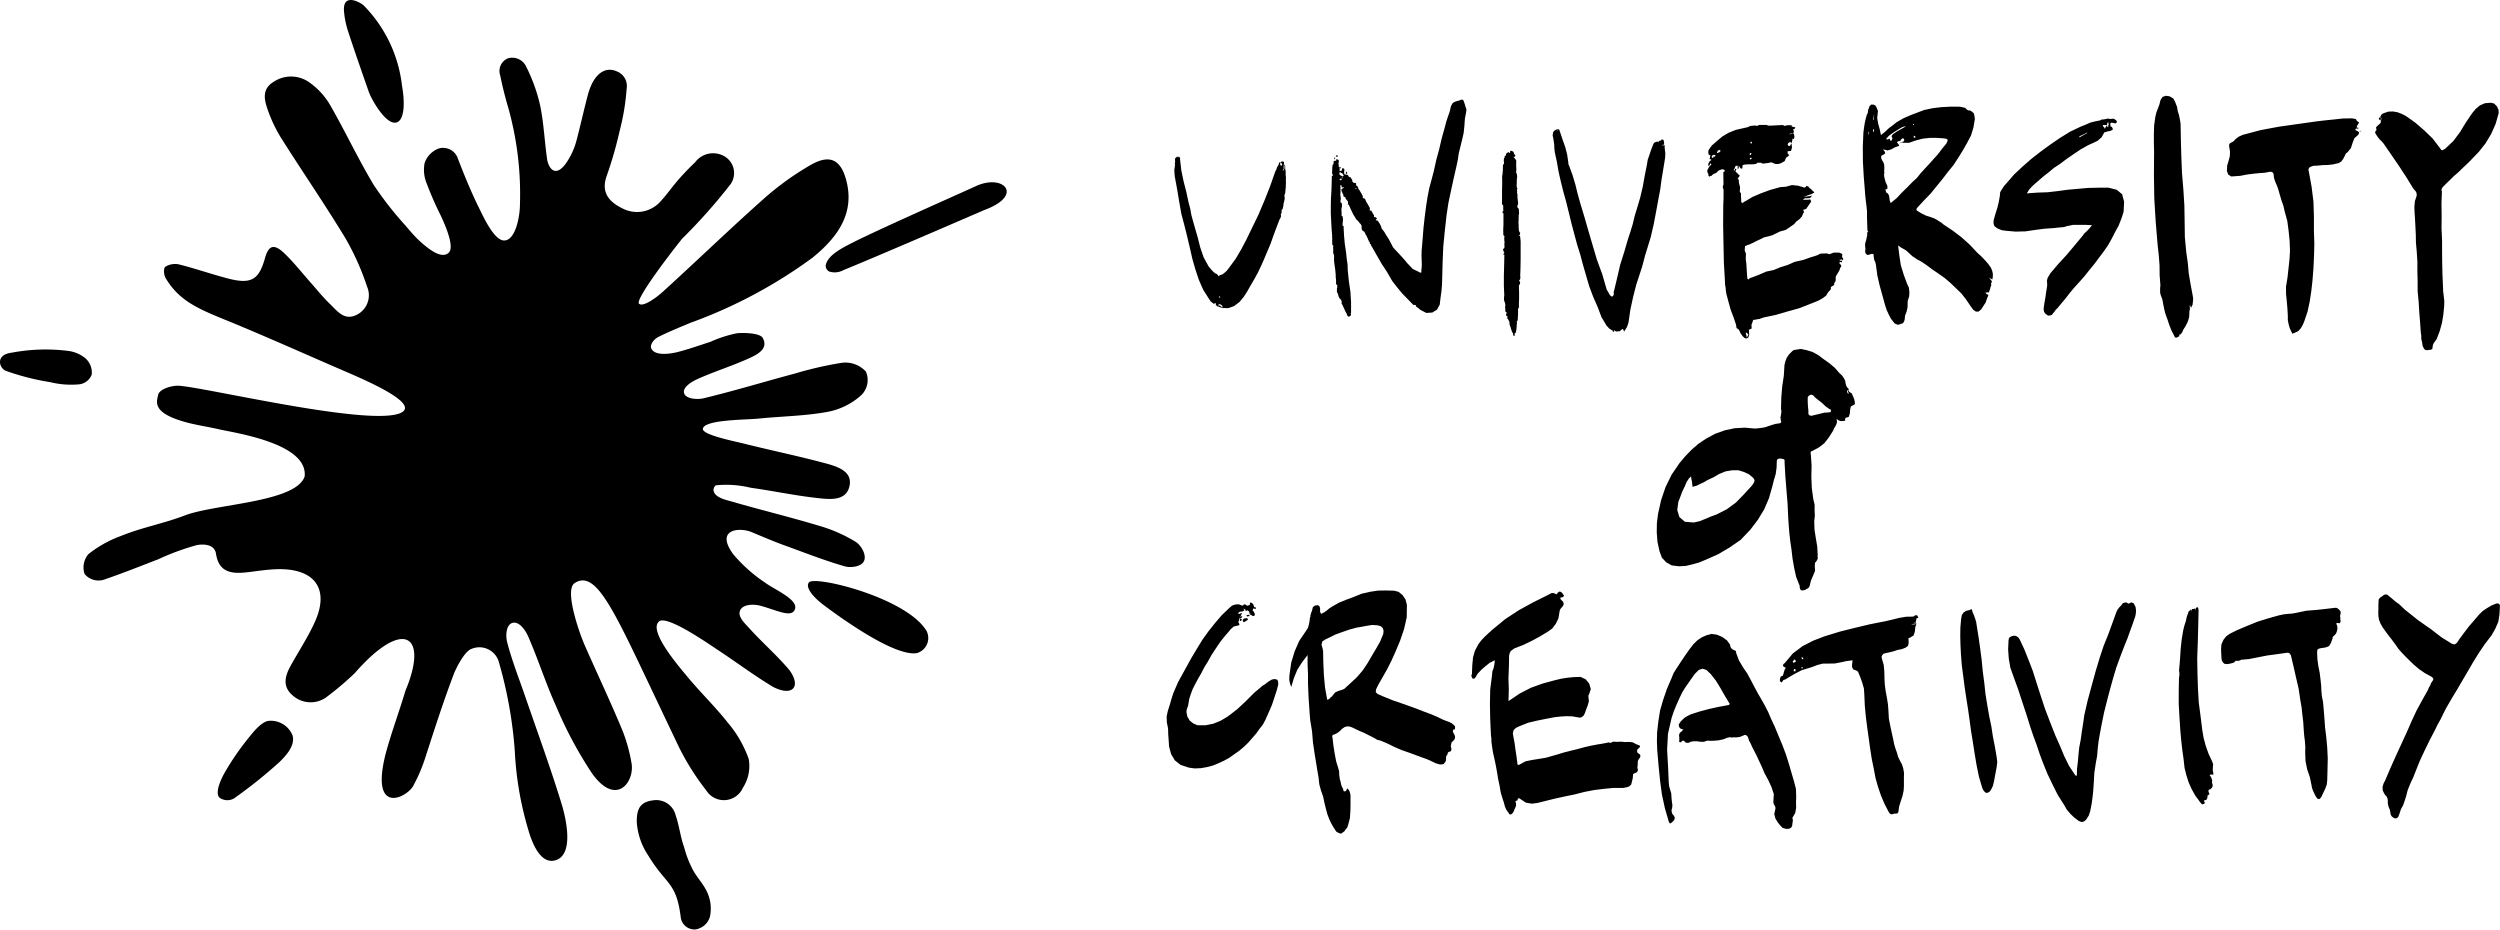 <svg xmlns="http://www.w3.org/2000/svg" width="135.913" height="50.541"><path d="M36.036 15.86c1.832-1.666 3.609-3.383 5.46-5.031a15.569 15.569 0 0 1 2.555-1.849c1.036-.6 1.627-.328 1.936.75.523 1.832-.437 3.162-1.816 4.281a26.407 26.407 0 0 1-6.648 3.544c-.576.241-1.144.471-1.716.755-.282.14-.481.44-.4.633.2.45 1.135.269 1.416.2.609-.156 1.2-.366 1.8-.56a6.8 6.8 0 0 1 1.446-.467c.475-.04 1.267.007 1.4.259.336.618-.351.93-.856 1.153-.9.4-1.848.692-2.737 1.1-.291.134-.79.44-.683.758s.753.342 1.059.266c1.661-.4 3.3-.9 4.948-1.34a20.054 20.054 0 0 1 2.542-.585 1.513 1.513 0 0 1 1.333.474 1.147 1.147 0 0 1-.272 1.3 3.769 3.769 0 0 1-1.865.9c-1.208.217-2.458.23-3.686.355-.728.074-2.943.052-3.039.548-.065.334 1.7.679 2.248.817 1.458.366 2.933.669 4.383 1.058.654.174 1.505.431 1.343 1.227-.178.875-1.113.74-1.808.663-1.2-.134-2.379-.388-3.572-.553a5.571 5.571 0 0 0-1.888-.131.312.312 0 0 0-.107.361c.146.33.64.426 1 .529 1.556.452 3.137.832 4.686 1.3a8 8 0 0 1 2.034.891c.275.177.615.719.426 1.061-.165.3-.743.346-1.03.263-1.094-.315-2.151-.732-3.22-1.119-.618-.223-1.239-.489-1.841-.741-.676-.282-2.009-.159-1 1.206a8.235 8.235 0 0 0 1.735 1.544c.478.363 1.787.9 1.621 1.423s-.969.074-1.875-.169c-.377-.1-.955-.094-1.111.25s.276.722.526 1c.678.75 1.456 1.426 2.11 2.195.214.253.5.788.238 1.055s-.854.048-1.144-.128c-1.012-.611-1.952-1.321-2.94-1.969-.5-.33-2.8-1.94-3.206-1.545-.593.526 1.162 2.527 1.571 3.024.7.844 1.5 1.612 2.174 2.471a6.249 6.249 0 0 1 1.137 1.973 2.166 2.166 0 0 1-.316 1.568 1.13 1.13 0 0 1-1.99.144 13.554 13.554 0 0 1-1.646-2.692c-.562-1.178-1.11-2.336-1.672-3.517-1.9-4-2.78-5.741-3.836-5.065-.591.377.3 2.82.516 3.313.692 1.584 1.44 3.15 2.1 4.749a9 9 0 0 1 .474 1.728c.18 1.028-.837 2.394-2.147.556a21.73 21.73 0 0 1-1.961-3.671c-.565-1.239-.969-2.539-1.516-3.784-.131-.3-.47-.823-.841-.727s-.379.728-.3 1.033c.248.975.624 1.923.954 2.88.679 1.975 1.4 3.939 2.01 5.931.155.5.765 2.729-.328 3.061-.851.259-1.285-1.067-1.386-1.34a17.93 17.93 0 0 1-.831-4.6 23.362 23.362 0 0 0-.886-4.9 1.1 1.1 0 0 0-1.465-.651c-.382.12-.853 1.073-.969 1.379-.569 1.5-1.058 3.027-1.551 4.55a8.768 8.768 0 0 1-.658 1.532c-.346.621-2.339 1.633-1.5-1.728.312-1.166.741-2.306 1.086-3.465 1.269-3.019-.1-3.991-2.765-.941a16.4 16.4 0 0 1-1.464 1.245 1.46 1.46 0 0 1-1.836.016c-.645-.5-.505-1.08-.178-1.67.443-.8.949-1.568 1.321-2.392.829-1.847-.064-2.97-2.221-2.851-.42.024-.841.082-1.258.137-.9.117-1.727.144-1.9-.984-.082-.545-.733-.53-1.046-.468a13.323 13.323 0 0 0-2.089.767c-.972.376-1.942.762-2.927 1.1a.978.978 0 0 1-1.083-.3 1.114 1.114 0 0 1 .205-1.073 6.268 6.268 0 0 1 1.753-.985c1.195-.486 2.29-.664 3.505-1.128 1.654-.628 6.016-.7 6.5-2.111.2-1.805-3.778-2.365-4.67-2.57-.614-.143-1.247-.227-1.85-.4-1.8-.508-1.516-1.1-1.447-1.458.065-.34.774-.529 1.131-.507 1.477.092 10.383 2.239 12.06 1.478 1.137-.532-2.227-1.914-3.373-2.41-1.349-.582-4.114-1.816-6.1-2.624-1.6-.651-2.584-1.079-3.309-2.3-.1-.168-.123-.532-.015-.612a1 1 0 0 1 .74-.129c.874.22 1.725.516 2.6.749 1.313.352 1.741.116 2.079-1.094.195-.694.486-.793 1.042-.267.526.5.97 1.074 1.452 1.615.346.389.672.8 1.049 1.16s.765.918 1.438.579a1.183 1.183 0 0 0 .563-1.546 13.936 13.936 0 0 0-1.178-2.628c-1.111-1.834-2.333-3.609-3.48-5.425a7.774 7.774 0 0 1-.733-1.535c-.19-.536-.339-1.131.3-1.523a1.709 1.709 0 0 1 1.959.021 3.936 3.936 0 0 1 1.111 1.2c.826 1.434 1.526 2.932 2.374 4.353a18.4 18.4 0 0 0 1.747 2.237c.159.192.492.575.672.746.637.6 1.291 1.065 1.667.727.346-.311-.2-1.535-.426-2.019a17.666 17.666 0 0 1-.752-1.713 1.949 1.949 0 0 1-.128-1.147 1.286 1.286 0 0 1 .774-.793.848.848 0 0 1 1 .461c.363.945.747 1.893 1.2 2.805.215.434.786 1.694 1.316 1.735.634.052.889-1.261.893-1.949a17.388 17.388 0 0 0-.624-5.226c-.177-.593-.327-1.2-.45-1.8a.744.744 0 0 1 .415-.924.832.832 0 0 1 .993.44 9.143 9.143 0 0 1 .764 2.12c.2.963.238 1.951.379 2.924.052.379.391 1.073 1.006.248a3.856 3.856 0 0 0 .6-1.3c.184-.678.545-2.285.678-2.677.337-1.007.943-1.306 1.507-1.046a.843.843 0 0 1 .535.912 12.637 12.637 0 0 1-.382 2.319 21.411 21.411 0 0 1-.7 2.437c-.318.877.074 1.4.859 1.784a1.709 1.709 0 0 0 2.107-.435c.331-.363.609-.767.933-1.137.285-.325.587-.639.9-.936a1.221 1.221 0 0 1 1.526-.366 1.052 1.052 0 0 1 .4 1.559 30.374 30.374 0 0 1-2.631 2.961c-.79.985-2.575 3.343-2.339 3.535s.959-.352 1.293-.655z"/><path d="M34.618 44.698c0-.548.068-1.082.851-1.181a1.087 1.087 0 0 1 1.269.829c.195.556.25 1.153.452 1.7a5.642 5.642 0 0 0 .419 1.126c.224.484.654.889.856 1.377a2.121 2.121 0 0 1 .131 1.287.964.964 0 0 1-.805.694.755.755 0 0 1-.777-.621c-.238-1.981-.774-1.756-1.773-3.4a3.714 3.714 0 0 1-.623-1.811zm15.225-9.191c-1.192.193-4.028-1.834-5.086-2.63-.461-.348-1.009-.918-.78-1.214.3-.392 5.318.825 6.4 2.646a.852.852 0 0 1-.534 1.198zM18.703.624c-.088-1.042.88-.5 1.064-.333a7.409 7.409 0 0 1 2.087 4.359c.165.929.134 1.826-.26 1.994-.566.241-1.392-1.218-1.547-1.658-.377-1.08-.756-2.16-1.111-3.248a4.756 4.756 0 0 1-.233-1.114zm-2.796 39.364c.147.554-.361 1.092-.7 1.428a25.547 25.547 0 0 1-2.368 1.906.725.725 0 0 1-.881.059c-.163-.107-.223-.477.217-1.306a14.374 14.374 0 0 1 1.438-2.08c.267-.34.682-.795 1.025-.808a1.27 1.27 0 0 1 1.269.801zm28.982-25.553c.091-.519.774-.884 1.253-1.137 1.3-.685 5.588-2.573 6.931-3.187 1.5-.68 2.615.513.437 1.308-1.563.676-6.071 2.624-7.652 3.264a.986.986 0 0 1-.774.08.356.356 0 0 1-.195-.328zM.306 20.157c-.373-.172-.547-.874.321-.982a9.947 9.947 0 0 1 3.067-.1 1.837 1.837 0 0 1 .954.407 1.042 1.042 0 0 1 .34.878.827.827 0 0 1-.7.536 4.75 4.75 0 0 1-1.553-.119 13.432 13.432 0 0 1-2.429-.62zm67.132 13.472-.005.005-.012.012-.013.015-.008.012v.031l.009.026.02.022.023.006.018-.011.015-.016.014-.011.011-.013v-.023l-.022-.028zm.418-.125h.024l.02-.007.014-.008h.005l.007-.011.014-.021-.01-.007-.01-.007-.01-.007-.01-.007h-.07l-.03.011-.029.016-.009.018.016.026.023.012h.026zm-.281.03.007-.009.012-.015-.021.026zm5.13-25 .008-.009.008-.016.006-.015v-.007l-.01-.017-.01-.017-.01-.017-.01-.017-.006.006-.01.008-.012.008-.014.023v.039l.01.025h.036zm-.166.06v.064h.024l.032-.062-.008-.029-.027-.006zm.623.815h.013v-.024h-.014v.024zM87.641 18l.012.013h.013l.008-.007v-.012l-.009-.007h-.023zm.614.051v.02h.019v-.009h-.017zm6.266-8.885h-.006l-.006.006v.015-.03zM92.94 8.83v-.012.012h.007zm-.02.03h.012v-.007l-.007-.009v.006zm-.02-.021v-.006h-.005zm8.766-3.108v.006h.008zm.006-.013zm.008-.012zm-.008.011zm.019-.021h-.007v.008h.008zm17.403 11.019h-.019v.056h.009v-.052zm-.019-.091v-.008h-.01v.063-.039zm9.01-9.613.012.007h.119v-.037h-.096l-.015.01-.015.011zm.067-.082h.052l.007-.006.007-.007v-.007h-.069v.016zm.13.211h.08v-.02h-.144.068zm-.027.021v.028h.026-.018z"/><path d="m78.405 15.121.023-.861.036-.859.084-.855.095-.855.1-.661.139-.654.142-.655.149-.651.079-.37.055-.375.092-.368.092-.369.082-.367.039-.378.026-.381.07-.376.014-.146-.051-.14-.041-.146-.05-.143-.014-.034-.028-.042-.045-.019h-.042l-.158.059-.165.044-.147.075-.1.178-.067.293-.1.284-.094.286-.075.291-.165.592-.14.6-.161.593-.132.6-.122.461-.124.461-.091.468-.074.469-.08.61-.068.612-.048.615-.052.614-.009.272.011.271.006.269-.024.27v.101l-.034.022-.058-.017-.094-.053-.1-.044-.091-.048-.092-.045-.147-.155-.149-.154-.135-.166-.142-.159-.165-.181-.169-.18-.165-.178-.105-.21-.128-.241-.129-.2-.117-.194-.146-.191-.012-.038v-.051l-.031-.042-.015-.032-.018-.061-.049-.06-.038-.069-.039-.053-.022-.016h-.031l-.029-.007h-.029l.013-.028.018-.032.027-.029.005-.028-.025-.015-.019-.011h-.025v-.033l-.022-.012-.025.007-.023-.007h-.016l-.007-.024-.006-.025.015-.022-.006-.026-.041-.053-.035-.057-.025-.062-.039-.054-.007-.021h-.074l-.012-.029v-.044l.015-.045-.01-.029-.07-.123-.062-.113-.069-.107-.054-.138-.019-.019-.038-.021-.046-.005-.015-.022-.015-.027.009-.019v-.018l-.005-.027-.053-.116-.061-.1-.059-.1-.081-.1-.008-.007.01-.019-.008-.006h-.012l-.007.006-.051.014-.028.045h-.015l-.02-.006v-.037l-.008-.008.031.007h.055l.053.016.031-.007-.012-.018-.007-.033-.025-.024-.009-.019-.009-.008.012-.013v-.014l-.024-.009v-.018l-.026.006h-.024l-.014-.015.01-.031-.002-.028V9.96l-.022-.005-.019-.012h-.054l-.017.011-.018-.025-.029-.008-.01-.015v-.015h-.024l-.006-.018v-.017l-.019-.01.009-.021.008-.019-.007-.008.008-.019-.017.009v-.024l-.032-.034-.02-.021.006-.028-.041-.036-.015-.007-.029-.01-.028-.011-.012-.013-.007-.009-.023-.013-.006-.023V9.54l-.016.005.011-.014-.005-.007h-.007l-.013-.008-.021-.009h-.057L73.18 9.5l.015-.01v-.015l-.009-.009.02-.029.029-.01h.018l-.015-.024-.011-.035-.023-.027-.018-.018-.012-.002-.005.023.012.045-.012.046v.024l-.009.01-.01.02-.011.02-.01.017-.011-.028-.021-.041-.022-.04-.013-.012-.008.005h-.013l-.02-.006-.017.014v.003-.005.021l-.006-.008.006.027.025.049.023.05.007.035-.016-.021h-.026l-.026.006h-.012l.006.027-.009.06-.021.07-.038.053-.009.005v.009l-.007-.01-.014.014v-.011h-.006l-.007.01-.009-.01h-.041l.013-.019-.018.006v-.008l.014-.012v-.014l.014-.009v-.015h.014l-.011-.015h.025v.015l.007.005h.021l.016.007.007.014v.009l.013-.032.006-.059.017-.052.019-.03-.038-.011-.052-.027-.045-.033-.015-.017v-.01l-.013-.011-.007-.016.013-.008-.012-.013.01-.008-.008-.009v-.018l.012-.016v-.021h.037l.022.013-.008.013.02-.01v.011l.017.015.044.006.032.031h.021l.047-.033.021-.038v-.032l-.014-.013.014-.032.007-.028.015-.022-.018-.017h.006l-.002-.008h-.011l.006-.01.009-.017h-.029l-.009-.013.02.005.008-.012h-.006l-.039-.017-.031-.021-.025.008v.031l-.006-.009-.005-.012v.018l-.011.036v.022l.006.008-.007.017-.017.018h-.036l-.029.028h-.042l-.01-.034.014-.046-.012-.044.005-.035h.031l.016.011h.018l.01-.015v-.017h.019l-.01-.012-.013.012-.021-.024-.055.006v-.017.01h-.007l-.007.009-.011-.008.02-.013h-.016v-.018.012h-.006l.005-.007v-.008h.013l-.009-.006-.009.01h-.016v-.064l-.009-.015.011-.015-.008-.017v-.022l-.013-.011.011-.025-.01-.024v-.013h-.007v-.014h.014l.016-.038v-.068l-.009-.031h-.009l-.012-.005-.006-.009v-.019h-.038v-.023l-.012.015-.014-.007h-.014l-.007-.006-.015.008-.013.013v.016l.006.008-.011.013.021.009-.015.01-.008.013v-.009l-.029.009-.017-.019-.018-.006.012.013h-.015v.018h-.038l-.009.007.009.013h-.008l-.007.006H72.5v.012l-.008.006v.02l.015.015-.006.026v.024l-.005.008-.009.014.007.015v.012h-.008l-.009-.007v.018h-.009l.006.009h-.011v.011h-.014v.007h.008v.01l-.01-.005h.007v.006l-.01-.013v.013h.012l-.012.006-.011.012v.025l.009.012-.015.1v.1l-.007.1v.1l.008.018.016.022.013.026.013.023-.009.021-.034.006-.017.022-.005.019-.009.413-.015.4-.024.4-.007.412v.408l.021.407.021.406.034.405-.006.01v.069l.009.029.005.042-.016.047.009.073v.178l.022.021.008.025.018.02.015.027-.018.074.013.123-.011.123.015.072.007.022v.027l.015.012.015.019v.338l.033.255.033.231.024.266v.125l.018.125v.251l.024.016.022.023.015.031.018.024-.022.012.01.03v.043l-.019.056v.114l-.006.046.021.056.049.113.02.089.033.066.03.066.027.013.019.022.014.027.028.013v.034l.017.03.006.033.006.033-.012.013v.011l.008.01-.012.009.073.147.069.149.067.15.08.143.013.066.038.046.041.036.061-.018.035-.023.028-.027.007-.043.013-.05-.012.014-.013-.015-.006.005h-.01l.009-.006v-.006l-.012-.008h.021v-.006.006l.01-.014v.013l.006-.007h-.008v-.006l.011-.005v-.584l-.035-.575-.084-.571-.059-.573-.008-.142v-.143l-.016-.142-.025-.143-.046-.441-.068-.451-.041-.454-.023-.445v-.072l-.024-.011h-.018l-.019-.011v-.016l.01-.049-.009-.052.016-.023v-.074l.011-.11-.01-.1-.009-.051h-.008l-.006-.012.019-.008-.006-.01h-.012l-.017-.007-.017-.013h-.01v-.168l-.013-.178.033-.183-.009-.175-.008.007h-.016l-.011-.015h-.009l-.007-.006-.008-.016-.012-.015-.007-.015.017-.008v-.011l-.018-.013.015-.008-.014-.007v-.005h.008-.006v-.015l.017-.014-.012-.016.013-.014v-.01l-.007-.013v-.01l.021-.008-.016-.013.015-.022-.01-.019-.01-.013v-.071l-.014-.065v-.067l.008-.072v-.207l-.008-.135v-.077l.024.012h.022l.018.011v.03l.009.033v.03l-.011.012h.008l.014.01.018-.012v.014-.01l.01-.006.015-.005h.026l.026.006h.017-.01v.009l-.008.011v.018l-.009.022-.004-.024-.027.007-.011.024h-.021l-.019.019-.023.016v.019l-.009.015v.019l.008.018.005.014v.038l.026.015v.015l.013.035v.029l.018.008v.009l.027.04.008.045.011.043.01.044h.018l.019.008h.02v.009l.014.005v.016h.021l.008.009-.006.018v.017l.016.009v.014l.011.01v.022l.027.011v.014l.024.024.012.026.025.01.012.036.015.022-.01.027.007.029v.029l.005.006v.025h-.014v.006h-.006v.008h.008l-.006.011v.006h.054l-.007.011h.014v.006l.086.2.077.16.076.161.118.187.025.059.072.068.067.072.042.049.016.03.046.039.035.048.012.034.02.005-.006.021v.033l.016.017-.02.036.02.037-.006.019v.014l.007.022-.01.024.018.008.022.044.04.036.05.022.027.038.023.045.028.037v.048l.037.031.019.027.013.039.014.038.018.026.022.045.016.039.011.043.031.044.011.013-.016.013.006.015v.015h.032l.027.011-.009.02.004.052v.009l.011.005v.023l.007.012h.028v.016h.019l.006.02-.014.022.016.016.01.014.277.486.278.486.307.468.279.485.266.339.272.331.3.306.3.312h.057l.053.014.046.018v.072l.061.03.061.042.053.053.06.046.319.165.325-.021.256-.155.149-.275.042-.358.05-.358.031-.36zm6.03-7.659.033.205.028.207.007.207.027.208.113.525.091.529.12.523.129.521.162.585.146.59.143.59.156.585.152.563.174.557.149.563.163.559.171.587.214.569.244.556.211.559.141.232.128.217.163.175.174.1.015.028v-.006.009h-.012l.048.033h.022l.015-.03v-.025l-.013.007v-.018h-.018l.012-.012v-.007l-.013-.012.013.007h.006l.013-.013v.031h.025v.016l.009.007.012.006h.006l.053.027h.062l.065-.013h.076l.059-.071.1-.055.031.065.039.076.076-.122.074-.125.051-.134.037-.135.1-.685.147-.675.171-.67.215-.658.1-.308.085-.312.08-.312.094-.3.214-.7.163-.709.135-.712.127-.689.094-.5.065-.5.083-.5.082-.5.034-.223.009-.224-.028-.223-.015-.226-.016.007-.006-.007V7.87l-.009.009-.015-.009v-.043h.009l.007-.012.013-.012-.007-.036-.007-.034v-.036l-.009-.034-.021-.055-.037-.022h-.036l-.024-.007-.022.045-.042.019-.042.019h-.049l.009.025-.02.011-.007.012.01.012-.003.006-.012-.013v.012l-.006.009-.006-.021-.015.013-.007-.018h-.019l.006-.007.009-.006h-.01v-.015l-.07.034-.071.024-.059.051-.036.08-.107.27-.092.275-.094.273-.046.282-.119.594-.107.6-.14.588-.172.581-.127.414-.1.425-.128.419-.137.416-.2.688-.217.685-.162.7-.168.7-.027.1.009.111-.037.089-.073.049-.065-.046-.064-.079-.055-.105-.059-.1v-.012h-.025v-.018l-.006-.015-.123-.416-.119-.418-.15-.406-.149-.409-.227-.768-.226-.768-.221-.77-.232-.767-.138-.5-.125-.507-.149-.5-.181-.492-.018-.051-.028-.046v-.059l-.006-.051-.062-.423-.105-.409-.143-.4-.132-.4-.025-.056-.01-.061-.037-.045-.07-.006-.079.021-.074.037-.056.056-.043.077v.062l-.016.061.007.061zm5.951.483v-.018l-.007-.012.01-.015v-.012l-.012-.007h.007l-.006-.007h.022l.007.006h.006v.012h.019v.013l.016.015h-.044zm-5.741-.871.007.009h.007v.016h.015-.007l.007.009-.01.01-.013-.007-.007-.009-.006-.012-.009-.006.007.006v-.018h.01zM96.9 24.947l.074.018.045.04v.141l.042.743.059.74.061.74.034.741.028.441.036.44.049.438.065.435.059.51.088.5.11.5.19.475v.082l.025.082.03.07.1.018.126-.025.114-.062.1-.068.049-.1.068-.279.114-.266.111-.266-.018-.3.012-.048-.006-.058.024-.053.039-.037.056-.089.042-.088-.012-.1.006-.1-.027-.456-.076-.449-.071-.455-.016-.461.034-.3-.013-.306v-.3l-.07-.293-.083-.609-.024-.611.013-.611-.04-.609-.019-.046.012-.049v-.053l.061-.027.371-.193.315-.245.244-.316.218-.346.068-.153.091-.147.061-.168-.018-.19.1.086.114.036h.117l.128-.019v-.1l.033-.065.077-.012.074-.025v-.015.015h.009l.064-.184.013-.2.042-.189.2-.107.006-.025.016-.027-.012-.037.01-.031-.039-.168-.064-.156-.067-.155-.15-.1v-.016l-.005-.018v-.007l-.024.013-.018-.03h-.036l.009.027.028.042.016.045.006.025v.007l.007-.01h.009l.012-.015-.012.016v.012l-.009.009h-.047l-.01-.037-.036-.034v-.048l.012-.043v-.016h.028l.061.018-.019-.1-.077-.073-.049-.091-.025-.094-.033-.184-.079-.147-.1-.141-.132-.117-.248-.287-.29-.244-.309-.22-.3-.224-.3-.169-.319-.1-.331-.07-.354.056-.039.009-.03.024-.027.019-.025.022-.158.159-.128.183-.079.2-.048.2-.037.591-.088.588-.048.59-.015.6.022.165-.022.163-.031.163.025.169.021.059-.027.053-.056.028-.065.01-.189.028-.18.056-.178.058-.177.064-.278.045-.272.027-.275-.024-.276-.025-.56.03-.538.114-.524.187-.5.27-.413.278-.367.318-.337.348-.321.38-.434.637-.33.676-.239.71-.163.73-.064.5-.009.514.04.517.111.511.128.348.233.25.3.171.4.049.377-.022.361-.086.357-.1.348-.146.679-.3.63-.371.6-.416.523-.548.412-.542.343-.566.26-.608.183-.646.085-.34.1-.334.046-.346.01-.354.027-.088.079-.04.107-.006zm-1.67 1.468-.421.458-.429.443-.5.368-.566.288-.306.111-.3.128-.3.122-.324.073-.484-.04-.3-.256-.116-.38.058-.444.111-.284.107-.285.132-.273.12-.281.058-.064.034-.077.065-.059.064-.068.019.147.033.141.012.138.019.146.223-.062.2-.1.2-.091.186-.114.33-.152.314-.184.337-.137.373-.062h.33l.291.091.273.122.241.2.073.123-.025.122-.067.105zm3.252-3.81-.113-.025-.055-.073v-.181l-.018-.169-.012-.171-.007-.175v-.175l.007-.059.037-.046.046-.033.055-.036h.08l.07.025.055.068.076.076.172.135.186.144.177.172.205.146.04.022.042.013.015.037v.043l-.013.048-.034.027-.045-.01-.037.015-.239.013-.229.059-.23.053zM88.837 42.05l.163-.071.049-.112-.034-.13.016-.121.006-.1v-.1l.026-.1.072-.1.029-.047.02-.076-.03-.08-.079-.048-.07-.065v-.14l.027-.027.126-.123-.009-.073-.1-.043-.112-.04-.091-.056-.091-.043-.1-.013-.1-.006-.216.006-.216-.022-.216.011-.216-.011-.055.029-.049.034h-.06l-.059-.025-.143.03-.144.028-.144.027-.145.021-.391.074-.388.089-.384.106-.387.092-.327.085-.323.1-.325.092-.325.092-.368.062-.37.058-.365.074-.337.183-.046.019-.033-.015-.033-.041v-.064l-.046-.35-.053-.349-.046-.349-.063-.346-.036-.217.044-.169.123-.118.184-.088.472-.189.492-.117.495-.1.5-.094.314-.031.309-.018.307.011.31.054.115.018.1-.044.077-.067.057-.094.082-.23.087-.228.067-.233-.027-.251v-.061l.013-.028.018-.022.1-.3-.087-.293-.189-.235-.282-.132-.355.011-.347.033-.345.054-.34.081-.665.18-.647.232-.618.32-.6.406.016-.636-.018-.616.024-.61.011-.608.034-.147.06-.11.092-.069.1-.07.471-.182.455-.217.442-.239.43-.257.262-.187.194-.259.141-.289.057-.345.01-.071.03-.07.038-.064.047-.048.088-.113.017-.1-.035-.1-.094-.091-.035-.036-.019-.053v-.032l.043-.017.1-.015.037-.044.018-.049-.046-.056-.044-.074-.073-.061-.075-.023-.111.067-.014.039-.015.036-.032.006-.034-.012-.114-.052h-.106l-.1.044-.1.056-.8.4-.782.427-.744.487-.691.568-.208.187-.205.19-.192.2-.169.226-.185.349-.105.366-.036.381-.019.384v.112l-.036.116.032.1.051.066.092-.016.06-.072.058-.1.055-.09.2-.214.222-.193.232-.185.276-.135-.024.216-.042.205-.07.188-.016.193-.1.784-.015.788.014.789.035.788.011.165.021.166v.166l.024.163.055.374.083.369.078.369.067.371.06.369.078.365.062.368.109.358.064.188.048.192.077.183.117.164.028.044.021.044.042.01h.06l.105-.095.079-.182.081-.187v-.152l-.036-.076.023-.03.047-.029.057-.017v-.082l.05-.027.051.01.043.03.305.2.325.054.326-.044.309-.079.555-.137.557-.125.559-.114.553-.141.519-.1.527-.065.53-.052h.533l.175-.031.139-.05.114-.1.048-.193.031-.123.017-.136.008-.114zm8.608 2.409.152-.262.052-.281-.009-.29.012-.287-.016-.454-.113-.435-.128-.435-.125-.433-.167-.533-.193-.522-.217-.514-.212-.517-.183-.387-.167-.39-.194-.38-.211-.375-.139-.233-.129-.24-.13-.241-.125-.243-.205-.378-.241-.357-.219-.37-.154-.407v-.046l-.018-.05-.038-.041-.059-.01-.088-.056-.067-.059-.042-.084-.017-.1-.165-.232-.263-.192-.3-.124-.279-.038-.274.073-.248.109-.231.151-.219.21-.249.322-.231.331-.225.334-.22.337-.167.264-.116.291-.127.287-.122.29-.2.581-.17.585-.094.6-.067.605-.01.465.017.466.04.466.04.467.076.753.1.746.159.735.21.726.034.07.031.039.041-.009.04-.031.094-.078.071-.1.023-.106-.076-.129-.076-.086-.02-.1-.008-.1.028-.085.02-.156-.021-.149-.018-.147-.012-.149-.013-.21-.06-.2-.057-.2-.02-.212-.038-.878-.05-.877.047-.875.2-.871.122-.36.145-.351.153-.344.163-.336.154-.249.17-.243.172-.246.172-.246.226-.223.2-.067.206.064.239.224.283.361.239.388.226.4.235.39.052.075-.022.051-.049.025-.068.011-.507.094-.5.112-.5.134-.489.159-.163.084-.151.089-.127.118-.12.128-.078.139.023.12.08.094.154.052-.025.019-.02.021-.022.02-.013.028v-.009.006-.007l-.117.1-.043.118.016.134v.129l-.007.045v.037l.014.036.048.007.036.006.03-.016.007-.036.016-.03h.069l.025-.012.126.12h.139l.136-.062.143-.02h.187l.186.026h.187l.182-.064.022.009.021-.007h.021l.021.011.267-.005.264-.022.258-.057.249-.1v.006h.042l.042-.019h.042l.043.018.163-.011h.165l.161-.027.151-.06.1-.049.082.021.058.048.042.072.055.179.09.162.074.171.086.163.159.313.148.318.147.318.136.321.2.367.176.38.129.393-.027.431.021.1.05.085.042.089v.1l-.063.274.063.241.129.217.169.2.085.087.117.041.124.025.137-.015.105-.066.048-.1.009-.111.021-.109.005-.061-.006-.063-.018-.054zm23.751-36.465.039.258-.013.254-.067.248-.074.241-.015.292.066.195.169.113.286-.021.19-.013.187-.034.186-.038.188-.024.261-.031.263-.024.261-.018.257-.051h.082l.07.018.042.047.027.042.024.219.065.207.089.2.074.2.087.308.09.307.107.3.072.312.142.522.07.535.054.535.02.538-.028.487-.054.486-.053.487-.08.484v.4l.042.4.033.4.023.4v.229l.043.224.063.221.1.209.017.049.017.035.042-.017.068-.022.212-.1.148-.163.107-.187.08-.194.179-.53.116-.545.083-.552.063-.555.054-.677.032-.678.017-.679-.023-.68v-.807l-.026-.8-.1-.8-.145-.8-.03-.142.045-.1.091-.053.131-.046.263-.014.262-.025.263-.007.262-.027.161-.038.158-.033.144-.083.114-.149.051-.1.05-.1.049-.1.091-.068.177-.219.086-.269.1-.264.214-.19.014-.043.033-.054-.023-.063-.076-.045-.061-.029-.048-.035.02-.051.065-.057v-.093l.064-.1.057-.1-.117-.084-.051-.092-.079-.026-.081-.013-.091-.01-.484.009-.479.053-.48.049-.482.058-1.009.142-1.007.143-1 .187-.987.263-.194.091-.162.121-.138.144-.177.094-.033.046-.016.051v.058zm-12.474 2.656-.056.316-.073.309-.094.3-.088.3-.031.137v.146l.045.134.152.116.248.107.254.034.253.021.251.021.529-.013.522-.077.525-.068.527-.036.172-.022.172-.013.172-.018.163-.049.339-.07h.679l.348.019-.129.163-.135.143-.143.132-.114.15-.425.513-.428.508-.45.49-.432.505-.086.143-.076.131-.031.143.012.149v.119l-.018.117-.015.114-.024.116-.025.21-.037.21-.036.209-.028.209-.009.126.028.116.068.094.091.073.08.034.094-.013.086-.031.058-.074.085-.1.074-.107.092-.088.082-.1.2-.239.2-.242.19-.247.2-.241.3-.331.293-.331.276-.348.281-.343.244-.33.245-.325.232-.334.2-.357.184-.357.193-.354.149-.373.123-.386.027-.547-.108-.4-.288-.244-.446-.114h-.556l-.554.012-.553.049-.553.049-.548.074-.55.064-.56.019-.572.042.129-.208.15-.168.159-.147.163-.137.284-.251.3-.232.291-.244.318-.208.367-.276.379-.262.382-.256.4-.227.261-.116.263-.128.217-.189.15-.269.086-.018.083-.031.088-.015.085-.019.091-.046.031-.049-.024-.058-.034-.071-.016.007-.01-.007h-.01l-.013.006v-.013l-.007.015v-.006h-.006l-.024-.172.062-.052.107.021.116.021.083-.071-.027-.08-.057-.041-.056-.043-.053-.019h-.062l-.067.012h-.068l-.043-.01-.042-.012-.043.007-.045.006-.086.021-.089.015h-.091l-.079.048-.272.056-.266.064-.251.114-.259.1-.6.287-.554.343-.538.37-.527.385-.493.386-.471.413-.458.429-.412.477-.134.15-.107.166-.1.165zm5.842-3.972h.019v-.019l.012-.01h.022l-.009-.006h.006v.009h.013v.006l-.007.009.009.043.012.046-.013.043-.016.043.01.015v.01l-.012.009v.022h-.016l.012.015v.009l-.01-.006-.007.007v-.009l-.027-.024v-.037l-.009-.03-.013-.025-.022.053-.039.051-.028.053-.027.065-.006-.062-.046-.052-.046-.052-.009-.053h.111l.053-.007h.056l.019-.033v-.036l.013-.03.006-.033.007.012v-.015l.007.012h-.009zm-1.5.725.253-.116.16-.091-.03.049-.371.208v.012h-.009l-.009.007v-.015l-.015-.009v-.013l.009-.013v-.016h.009zm17.739 35.907.095-.367.142-.349.16-.341.138-.35.225-.559.255-.547.265-.544.28-.536.154-.316.172-.307.153-.317.161-.312.29-.5.3-.494.291-.5.294-.5.29-.5.305-.49.324-.477.352-.457.214-.376.162-.38.061-.406.022-.42-.005-.081-.044-.052-.057-.027-.085.005-.27.108-.248.146-.236.161-.2.2-.27.316-.272.315-.252.333-.25.335-.149.226-.124.085-.147-.036-.228-.142-.324-.2-.3-.229-.3-.233-.312-.216-.375-.263-.356-.284-.357-.284-.331-.314-.132-.09-.125-.1-.12-.106-.127-.1-.066-.056-.063-.057-.077-.011-.1.024-.1.081-.108.067-.078.093-.011.147-.006.137v.274l-.008.137.008.213.03.2.077.2.112.2.172.244.178.238.182.234.177.238.149.219.175.2.183.193.185.186.282.274.3.259.329.225.351.191.066.053.037.059-.007.064-.03.046-.08.119-.052.131-.074.121-.05.129-.315.56-.306.564-.271.581-.256.588-.3.651-.3.654-.293.655-.282.66-.087.167-.056.186.006.183.075.166.067.1.08.086.041.1.016.093v.18l.039.167.066.159.036.167.013.106.06.1.088.068.085.043.1-.011.074-.062.042-.1.037-.1.075-.23.117-.213.08-.228zm-16.864-1.827.071-.383.032-.39.045-.39.066-.389.113-.6.123-.6.149-.592.154-.59.173-.626.185-.623.223-.61.233-.607.156-.384.139-.39.142-.389.135-.391.035-.158.012-.179-.023-.192-.105-.2-.106-.051-.07.017-.061.036-.05.016-.107-.068-.106.014-.092.027-.049.074-.076.088-.078.081-.065.089-.058.093-.229.63-.23.63-.251.622-.213.638-.235.783-.216.789-.213.789-.183.8-.061.439-.07.438-.06.439-.083.436-.04.381-.031.38-.047.378-.009.379h-.057l-.022-.007-.012-.018-.336-.509-.267-.544-.232-.559-.246-.552-.284-.72-.276-.724-.242-.736-.237-.737-.187-.592-.222-.577-.228-.573-.263-.561-.057-.085-.076-.064-.084-.041-.106-.007-.1.025-.086.038-.067.063-.027.115-.023.506.036.5.085.493.171.479.25.684.226.693.229.692.218.7.165.483.177.48.161.486.18.48.24.593.276.576.285.57.342.539.15.26.194.228.214.207.244.181.089.037.088.019.091-.023.114-.083.151-.228.084-.242.05-.249.044-.247.066-.527.037-.531.029-.534zm-10.448 1.505.016-.244v-.484l.006-.241-.039-.229-.068-.223-.113-.208-.1-.21-.068-.236-.082-.23-.067-.232-.045-.23-.085-.385-.082-.386-.076-.389-.021-.4-.027-.358-.055-.355-.067-.355-.048-.357-.021-.357-.007-.358-.03-.357-.1-.348-.021-.111.039-.089.065-.076.128-.034.218-.046.217-.055.212-.073.22-.039.207-.082.132-.1.037-.155-.009-.208-.006-.034.007-.019.019-.012h.03l.224-.134.071-.211.022-.233.067-.211v.006-.007l-.013-.01-.012-.012-.012-.012-.006-.013-.053-.006h-.042l-.034-.006h-.028.039l.036-.009h.04l.048.018v-.061l.019-.055.009-.055.01-.055.025-.015h.037l.033-.009-.01-.04-.019-.045-.028-.045-.048-.018-.07.009-.027.016-.016.034h-.033l-.024.018-.386.007-.379.064-.374.094-.374.086-.828.163-.819.195-.819.205-.825.252-.631.242-.584.3-.523.394-.437.52-.068.053-.034.071.009.052.1.061.031.018.006.015v.019l-.019.019-.046.088-.027.091-.027.094-.027.1-.122.061-.036.108-.012.1.04.076.062.033.039-.056.052-.074.077-.03h.034l.024-.033.043-.009.027-.028v-.007.009l.259-.155.264-.146.266-.137.279-.085.29-.089.285-.11.3-.077h.311l.336-.006.325-.062.322-.07.322-.04-.025.183-.009.174.064.134.208.082h.018v.025l.028.01.013.019.125.3.105.3.088.308.021.319.027.612.058.609.077.606.085.6.073.533.082.532.108.526.1.527.134.477.16.47.193.456.23.444.055.074.058.049h.07l.071-.021.08-.013h.083l.062-.022.045-.065.042-.3.088-.285.094-.287zm-6.013-6.976-.019-.042.015-.027.024-.022.024-.025v-.03h.031l.027-.009.028.028v.034l.019.018.013.012-.006.009-.051.045-.043.015-.033.009zm.544-.269.006.021v.043l.007.01-.009.03-.024-.01h-.021l-.015-.015v-.024l-.018-.012-.015-.015v-.024h.059zm-.511.734v-.022l.009-.019.009-.019.007-.015.009-.033h.055l.022.033-.015.019.007.024v.027l-.013.027h-.027l-.024-.009h-.022zm.418-.144.007-.021.009-.013v-.017l.006-.028.024.006h.019l.015.024-.016.01.006.016v.018l-.012.012h-.016l-.013-.007h-.013zm6.27-2.437-.074.043-.07.007h-.07l-.071-.009.031-.018h.079l.089-.016zm22.321 8.535.016-.6.013-.6-.029-.6-.056-.6-.059-.465-.034-.469-.036-.47-.043-.471-.06-.293-.029-.3-.011-.3-.034-.3-.045-.378-.075-.373-.051-.377-.016-.382.01-.1.031-.059.057-.028.094-.026.269-.04.184-.072.106-.17.091-.26v-.049l.026-.036.021-.036.038-.02.1-.11.048-.127.029-.134-.01-.144v-.017l-.012-.012v-.045h-.023v-.008l.005-.013h-.015v-.015h-.017l.005-.005.009-.005-.007-.014.019-.008v-.024l.025-.01h.031l.105.022.036-.045.027-.064-.02-.08v-.087l-.01-.086v-.087l.032-.086-.009-.109-.077-.1-.116-.091-.11-.009-.515.062-.517.056-.519.04-.511.106-.241.047-.247.019-.247.027-.241.051-.586.164-.581.18-.563.229-.561.236-.2.1-.2.1-.183.132-.15.187-.114.257-.018.262.011.263.015.26.014.08.053.1.085.084.127.02.131-.016.131-.029.129-.037.1-.1h.158l.075-.018.068-.042h.1l.1-.014.1-.009.1-.006.511-.1.512-.1.517-.069.517-.073.093-.007.06.029.043.037.046.072.143.607.138.607.141.606.09.616.069.394.043.4.048.4.025.4.024.316.04.315.023.315-.006.313.017.461.089.444.146.43.093.442.025.146.054.152.072.152.076.152.1.137.1.015.069-.066.05-.079.1-.212.1-.211.079-.215zm-57.724-3.299.177-.4.174-.4.138-.413.134-.416.039-.15.036-.16-.009-.143-.048-.1-.138-.034-.15.027-.146.083-.143.1-.042.04-.052.033-.048.037-.055.025-.486.41-.449.452-.467.435-.508.391-.389.233-.4.163-.416.083h-.444l-.226-.094-.195-.155-.131-.217-.051-.247.012-.116.03-.108.043-.1.021-.113.046-.281.088-.27.1-.266.126-.25.166-.311.178-.306.162-.316.187-.3.212-.38.239-.364.242-.357.27-.336.144-.162.141-.172.166-.147.239-.055.055-.012.012-.042-.013-.049-.034-.052-.006-.033.013-.028.006-.028.015-.027-.009-.006h.007l.006-.028v-.084h.017l.006.007h.009v-.007h.044l.009.006.007-.018.015-.009.012-.01.015-.006h.009l.01-.022.028-.037-.007.006-.012-.016-.028-.013-.007.007-.009.012-.021.007-.016.024v-.018l-.012-.015-.024-.009-.028-.012v-.012h.012-.006.006v.01h.007l.006.007h.009-.006v.006l.007-.006v.01l.007-.006v.006-.009h.013l.007.012h.01l.006-.009-.007-.013v-.01.009l.007-.007-.01.009.006-.006h.006l-.007-.01h.007v-.009l.01-.006v-.007l-.006-.01v-.01l.007.009-.009-.007v.01l-.006-.006v-.009.009-.013l.009.012h.006v-.019h-.016v-.009.009h.021l.012-.015.012-.015.013-.013v-.015l-.012-.013v-.015l-.012-.013v-.007.01l-.019.007-.03.028h-.03l-.015.006-.012.012-.016-.012-.013.012h-.028v-.01.006l-.006.009h-.021l.022-.027.009-.031.015-.03.013-.03v.016l.007.006.012-.007.019-.018.028-.009h.078l.006-.007h.015l-.009-.006h.009v.016l.006-.007h.006l.022-.015.025-.015h.03v-.012l.009-.007v-.013l.006-.009-.005-.016v-.036l-.013-.015.009-.025-.021-.016.015.01.01.012.013.009.007.019.015.01h.059v.019h-.02l-.009.01-.021.01v-.006l.009.022.04.009.024.007.015.013h.007l.01-.013h.015l.012-.009h.013-.007l.009-.007v-.013l.03.033.034.016.024.033.022.043v.024l-.01.018-.009.013v.01h-.01l.006-.007v-.006.009h.002l.024.009.027-.01.024.006-.007.016-.015.012-.016.01-.01.012.074.012.064.048.061.025.061-.016.033-.076-.024-.073-.043-.076-.048-.068h-.012v-.009h-.012l.006-.009.022-.021.007-.033.022-.019.012-.027.025.007.021.015.009.021.009-.009h.016l.015-.009.019.007.013-.012h.009v-.006l-.007-.015-.01-.03h-.01v-.013l-.006-.007-.006-.007h-.066v-.016l-.025-.064-.018-.061-.043-.049-.051-.048-.076-.018-.022.056v.071l-.055.03h-.043l-.018.018-.019.006-.061-.037-.065-.043-.067.01-.068.068-.2-.08-.189.01-.18.058-.16.138-.406.389-.364.426-.349.438-.33.458-.306.5-.3.5-.281.511-.281.51-.163.3-.135.309-.131.309-.1.318-.088.308-.1.308-.067.311.013.322.065.325.01.33.024.328.021.328.111.41.2.337.311.247.441.15.334.046.333-.015.331-.058.334-.089.3-.123.291-.137.281-.152.261-.187.276-.192.259-.217.244-.235.226-.26.2-.229.175-.247.187-.236zm-1.292-5.988h-.007l.007-.013-.009-.006.006-.007v-.006h.012l.006-.015.006-.009v.009h-.009v.012h-.012v.013l.006.012zm-.144.386-.009.007.007-.009v-.009.006zm.135-.11v.007h.006v-.009zm-.186.019.007.013h-.012v.01l-.007.006h.006v-.009h.007v-.01zm49.867-27.09-.067.476-.013.477v.478l.011.478-.008 1.274.02 1.273.078 1.271.106 1.271.061.539.04.542.006.544.042.542-.016.134v.268l.031.125.094.249.046.26.052.259.066.257.11.3.1.305.119.3.148.286.024.064.042.022.019.025.034-.011.017-.012h.027l.021-.022.038-.006.014-.018.018-.01.014-.015.008-.021v-.028l.022-.058.023-.058v-.026.013l-.016.053v.068l.01-.028.04-.019.028-.03.013-.025.038-.038.016-.053.023-.051.024-.054.138-.221.11-.228.068-.239.013-.261v-.039l.009-.039v-.037l.026-.022-.019-.045.012-.078-.02-.076.03-.051.008.029-.011.043.029.033-.009.007h.013l.008-.012-.01-.02.009-.016.02.016-.005.035-.006.034.01.012v-.03l.022-.03.022-.028v-.026l.013-.017.005-.02.016-.016v-.02l.02-.163.012-.163-.025-.16-.029-.154-.1-.542-.09-.542-.048-.547-.08-.542-.08-.855-.012-.859-.014-.861-.054-.86-.075-.892-.036-.9-.025-.9-.017-.9-.036-.226-.048-.228-.069-.225-.038-.232-.053-.128-.045-.126-.058-.108-.05-.092-.2-.116-.2-.029-.184.063-.11.172-.057.23-.082.222-.085.22zm-48.271 7.309.174-.413.146-.42.156-.419.159-.415.022-.054.028-.049.028-.049.018-.055.006-.033v-.037l-.013-.036.009-.033v-.027h.016l.012-.01v-.028l.009-.028v-.118l.01-.033.019-.019.03-.009v-.039l.018-.065.015-.07.012-.07v-.068l.025-.062.013-.073.016-.073.012-.065v-.034l-.01-.039-.007-.039v-.036l.013-.077.034-.073v-.082l.015-.086v-.08l.012-.025v-.11l.009-.152-.006-.157.006-.158-.019-.152.006-.1-.007-.1-.021-.1v-.137l-.007-.04-.007-.046-.022-.034v.022l-.01.018v.021l-.006.019h.01v.013l.007.024v.04l-.006.027v.036l-.009.034-.01.024v.006h-.009v.016h.003l-.012.009v.012h-.01l-.013.013h-.01l-.007.01h-.008v-.03h.015l-.007-.015h.01v-.007l.006-.006-.007-.006h.012l.007-.007.006-.012v-.007l.007-.012-.006-.015v-.114l.013-.076-.01-.055.015-.021v-.065l-.013-.03-.037-.013-.052-.007-.049.018-.028.037.045.048.031.048v.042l-.025.036-.055-.01-.018-.04-.007-.046v-.024l.012-.01v-.013l.009-.012v-.025h-.049l-.025.019-.024.021.007.045h.007l-.058.1-.055.1-.034.111-.056.1-.279.8-.311.785-.33.777-.37.761-.267.554-.287.545-.312.53-.367.5-.122.155-.123.108-.11.083-.113.033-.024.01-.025.018-.013.03-.027.006-.016-.016-.015-.025-.036-.045-.013-.022-.108-.049-.108-.092-.121-.127-.129-.157-.272-.5-.183-.533-.138-.548-.157-.541-.094-.333-.092-.337-.062-.348-.091-.34-.125-.579-.147-.576-.12-.579-.07-.593.007-.056-.019-.045-.021-.04-.049-.016v.011l-.009.021v.025h-.013v-.009l.006-.027-.006-.027-.01-.013v.007l-.007.006h-.012l-.007.009-.012.009-.013.009v.009l-.007-.009.007-.013h-.009l-.04.031-.033.034-.027.037v.094l.009.058-.01.056v.058-.012l-.007-.01.006-.01v-.012h-.009l.009.016-.012.037.006.033.012.006-.021.156-.022.156.012.158.01.159.125.68.114.682.12.682.177.672.111.441.105.444.105.444.1.446.165.578.189.568.239.545.322.507.051.076.051.068.07.049.067.062.022-.006.034-.012.031-.016h.015l.016.006.009.033.01.033-.027.025v.015h.019l.007.01-.009.006.012-.006h-.01.038v.016l.01-.006-.006.012h.013l-.006.01v.01h.007l.3.1.315.007.314-.11.3-.229.235-.284.195-.306.177-.315.183-.311.205-.373.184-.385.172-.392zm-2.7 2.967h.006l.007-.015h.019l.016.009.015.013v.015l-.006.012-.015-.01-.013-.012h-.02zm.059-.493h.006l.009-.016h.021l.018.009.016.013v.018l-.006.013-.006.007h-.034l-.013-.013-.016-.012zm.119.526-.036-.025-.059-.028-.049-.039h-.019l.088-.031.086.036.062.074.016.083-.013-.012-.034-.018zm53.472 26.968-.039-.1.048-.024.077-.008.021-.037.034-.049.01-.053.012-.053-.011-.06.062-.022.04-.035v-.05l-.028-.055-.021-.078.012-.045.04-.033.066-.021.074-.079.042-.08-.006-.093-.033-.095.013-.119-.032-.108-.046-.1-.064-.092.058-.028h.077l.061.015.011-.073-.035-.166.006-.172.013-.166-.053-.154-.192-.406-.15-.42-.117-.427-.075-.434-.095-.764-.1-.764-.044-.769-.024-.771-.015-.859.032-.858.022-.858.02-.858-.006-.066-.008-.059-.027-.05-.053-.035v.013l-.006.02-.016.011-.017.008-.008.029-.025.051-.021.052-.013.024.01-.013v-.049l.018-.045v-.013l-.046.005-.047.021h-.053l-.046.012-.007.03-.012.044-.007.045-.009.019v-.054l.006-.04-.023-.018h-.024l-.007.01v.02l-.028.02-.037.017-.026.034-.017.044-.085.239-.055.247-.078.239-.06.244-.086.511-.055.514-.031.516-.044.516-.012.133.018.133v.134l-.021.133-.014.722v.72l.041.72.047.722.046.507.056.505.07.5.056.505.1.4.124.39.169.373.2.359.076.1.079.1.071.107.085.1.031.04.042.011.04-.017.047-.011.024-.027.01-.015.013-.018zm-11.416-1.338.054-.286.055-.291.034-.293-.038-.292-.093-.541-.106-.538-.082-.543-.113-.537-.107-.608-.1-.611-.065-.615-.082-.611-.06-.628-.081-.624-.088-.623-.1-.622-.029-.2-.058-.193-.067-.189-.082-.185-.009-.064-.021-.059-.045-.015-.079.049-.187.038-.137.092-.094.134-.039.191-.043.483-.007.484.013.484.024.486.046.6.079.6.077.6.09.6.092.581.083.582.078.583.094.581.1.645.107.644.13.639.185.629.047.1.063.082.064.065.082.016.07-.024.075-.051.062-.083.054-.094.064-.142.036-.151.032-.142zM82.218 18.087l.039.032v.06l.011.056.039.021h.022l.012.008v-.016l.011.013v-.01l.008-.006-.014.005-.006-.007.011-.014-.017-.029.014-.026.005-.02-.01-.015.013-.026.022-.016h.029v-.029l.032-.154.012-.162.014-.158v-.144l.007-.007h.012l.017-.008.009-.018.007-.156.011-.158v-.325l.017-.007.005-.02.017-.01.007-.016v-.246l.011-.262v-.29l-.009-.3v-.112l.018-.024.015-.025.014-.027.012-.025v-.025l.006-.011v-.012l-.006-.024v-.019l-.016-.016-.025-.026v-.051l.014-.014.019-.012.007-.021.01-.011v-.037l.012-.036v-.036l-.012-.037.015-.425.009-.489v-1.036l-.011-.016v-.019l-.006-.019.011-.018v-.031l-.026-.046.019-.044-.015-.03-.007-.017-.017-.018-.027-.01v-.039h.023l.019-.009v-.049l.012-.021v-.026l-.005-.021-.02-.015-.018-.015-.008-.016v-.03l-.019-.029v-.031l-.009-.03.015-.025-.019-.02v-.192l-.01-.147.009-.148v-.149l.011-.015-.014-.03.007-.027v-.016l.021-.118-.01-.109v-.085l-.013-.044-.018-.028-.019-.014-.013-.006h-.007v-.029l-.016-.039.005-.04v-.03l.028-.039v-.036l.01-.034v-.038l-.019-.137-.016-.138v-.139l-.024-.137v-.032l.007-.029v-.028l-.012-.028v-.054l.021-.022v-.023l.005-.022-.025-.007V10.2l-.005-.015v-.044l-.015-.052.005-.052.007-.044V9.85l.006-.123.016-.129-.021-.142v-.015l-.007-.018-.012-.008-.022-.009.015-.132v-.142l-.008-.142v-.15l.011-.02-.008-.02v-.048l-.008-.017.013-.013-.009-.02-.025-.024-.023-.025v-.021l-.023-.017-.025-.032-.036-.021v-.043h.029l.027.015.013-.02v-.012l.01-.017.008-.019v-.015l-.015-.034-.027-.017-.022-.031-.014-.055v-.016l-.014-.01-.008-.013v-.019l-.011-.011-.011-.01h-.03l-.011-.012-.01-.019-.017-.006h-.036l-.015.013-.021-.007-.018.007v.016l-.005.037v.051h-.034l-.022-.023-.016-.017.007-.011v.016-.011l-.041.011-.034.021-.036.017-.026.03-.015.015v.029l-.013.035.011.027-.016.02-.017-.018-.02.014-.009.007-.022.046.01.029v.023l-.028.019-.015.053-.005.1.013.1-.006.055-.014.022-.016.022-.02.017-.005.023v.208l-.011.144-.008.12-.024.131.005.382-.009.382v.374l-.005.381.023.01.013.024.018.017.016.01v.228l.006.076-.005.007-.017.009h-.016l-.009.018v.021l.011.02-.015.018.021.008.01.021h.026v.606l-.012.294.006.295.016.013h.021l.006.023.012.006v.024l.01.028-.011.027-.012.017v.025l.01.009-.008.013.008.016v.077l.015.108-.013.105.009.1-.008.1-.006.015-.031.011-.02.025-.012.016v.041l.018.024v.028l.016.039v.014l.017.01.018.012v.02l-.013.016-.013.012-.007.02v.013l-.008.014-.012.005h-.014v.013l.01.014.029-.009.028.015v.034l-.011.534-.015.559v.56l.023.536-.015.086v.159l.018.042v.027l.015.033.018.03v.023l.01.03v.039l.015.037v.027l-.009.027-.01.039.01.041-.011.027.016.043v.043l-.006.046.007.053.012.018.017.016.021.01.015.018v.04l-.018.048-.009.049v.04h.022l.017.01h.022v.019l.005.006h.014-.008.009l-.01.024v.034l-.005.034v.024l.008.009.009.006v.012h.015v-.018l.015.038.018.038.019.038.018.037.007.031.014.03-.009.036.009.031.009.016-.01.016.01.02.006.016v.027l.014.006v.024l.012.031.017.038.02.07.036.122.013.024.015.021.008.025zm47.208-11.406-.085.079-.091.081-.079.087.03.14-.05.059-.029.06.019.067.044.071.088.133.1.123.115.109.1.119.413.6.41.6.4.609.382.623.071.087.078.089.038.1.006.119-.1.3-.027.3.008.3.022.3.024.457.022.457.008.458.043.459.035.538v.542l.014.545v.545l.055.559.033.56.045.559.039.561.026.178v.181l.046.175.023.179.039.092.05.091.076.059.091.009.084-.015.1-.012.085-.028.018-.088.02-.141.055-.121.08-.1.069-.1.166-.436.124-.442.073-.451.045-.457.007-.275-.029-.274-.034-.274-.009-.276-.027-.614-.015-.615-.006-.616v-.617l-.031-.669.007-.67-.009-.671.023-.67-.02-.055v-.057l.025-.055.034-.063.2-.2.207-.2.2-.2.218-.185.289-.28.293-.276.278-.288.276-.286.372-.469.306-.511.243-.548.166-.585-.009-.182-.092-.189-.147-.149-.174-.043-.322.024-.279.12-.231.195-.2.243-.337.5-.314.515-.36.483-.446.42-.086.051-.064.03-.064-.018-.069-.1-.393-.515-.46-.445-.484-.419-.522-.369-.213-.108-.231-.089-.249-.044-.262.008-.12.046-.128.036-.107.069-.073.119.058.081-.009.087-.021.085z"/><path d="m67.734 33.765.036-.023.038-.026.029-.026.007-.024-.039-.056-.053-.006-.06.015-.058.007-.018.019-.019.018-.019.019-.018.019.017.081.03.036.05-.006zm11.02 7.113.107-.027.043-.077v-.086l-.028-.08v-.086l.025-.077.006-.074.046-.043.123-.129.033-.128-.037-.129-.079-.14-.007-.048.01-.055.03-.045h.07l.013-.156-.089-.1-.105-.085-.114-.053-.357-.138-.346-.166-.352-.147-.357-.132-.559-.215-.562-.2-.565-.195-.554-.226-.256-.114-.1-.1.015-.143.123-.257.248-.434.247-.434.224-.449.207-.458.26-.621.215-.627.146-.645.009-.676-.071-.281-.163-.248-.218-.178-.239-.062-.446-.013-.443.007-.441.068-.45.105-.407.168-.412.152-.407.165-.383.22-.152.1-.138.116-.147.1-.15.073-.056-.128.006-.15-.028-.125-.091-.074-.171.025-.111.094-.033.163-.062.156-.009.061-.027.055.01.059-.028.055-.024.192-.036.188-.052.19-.119.181-.357.527-.251.576-.181.6-.091.634-.015.153v.163l.034.178.071.205.147-.495.186-.453.262-.407.294-.386v.514l.022.511v.5l.019.5.019.377.027.379.024.376.031.376.1.608.051.614.089.608.1.609.056.348.061.351.037.351.091.337.116.325.07.336.08.331.092.331.094.244.111.232.126.221.143.217.094.056.088.042.089.013.07-.053.1-.071.07-.105.086-.1.043-.126.1-.373.028-.382.007-.38v-.508l-.03-.132-.046-.12-.1-.111-.033.051-.015.059-.042.039-.05.019-.061-.018-.016-.055-.007-.061-.033-.051-.053-.114-.034-.12-.022-.125-.042-.122-.016-.141-.018-.14v-.141l-.036-.137-.128-.416-.08-.426-.068-.428-.049-.431-.019-.046.019-.051v-.053l.07-.009.129-.055.113-.073.107-.085.091-.1.16-.108.156-.034.159.028.169.073.276.135.284.119.276.138.273.14.166.1.187.046.177.073.178.076.385.19.394.172.409.141.4.147.266.1.267.092.259.114.254.123.247.071.192-.025.119-.166.019-.279.053-.046.019-.061.015-.058zm-5.683-3.42-.15.058-.168.049-.162.076-.117.137-.062.083-.082.062-.071.079-.105.043-.119-.67-.062-.67-.03-.667-.013-.667-.018-.025.006-.024v-.021l-.007-.015-.067-.241.043-.169.156-.107.18-.086.361-.18.38-.138.382-.132.391-.108.288-.049.285-.054.288-.045.3.019.174.052.1.1.046.135-.016.178-.172.419-.22.388-.229.383-.223.386-.266.4-.312.366-.349.328zm56.347-30.905.018-.084v-.04l-.015-.032-.017-.059-.05.067-.031.043.013.042zm-36.53 1.849.1.053-.048.193.091.021v.039l-.089.056v-.009.016l-.007-.006v.007l-.013.009.007.007h.006l-.01-.012h.019l-.013-.01.009.016V8.8l-.059.068-.013.117.042.048.086-.166.043.082-.131.126-.037.086-.055.1.012.125.046.065.01.123.07.028.033-.04.045.007.079-.077.067-.045.086-.027.074-.052.074-.083.111-.053.1-.03.1.021.052.061-.028.043-.059.033.01.664-.043.138.046.16v.444l-.016.409-.007 1.03.019 1.031.021 1.036.059 1.03.006.171.03.171.015.171.028.169.113.425.117.423.156.412.135.4.031.187.132.1.086.19.11.153.12.113.105.016.089-.056.045-.15-.015-.269.149-.068-.01-.2.058-.155.013-.046.012-.04.034-.04.056.01.129-.03.132-.018.126-.045.126-.043.642-.135.628-.183.63-.175.611-.239.227-.089.226-.094.211-.119.2-.15.1-.171.156-.174v-.122l.166-.1v-.012l.024-.016-.016-.03v-.025l.088-.16v-.218l.1-.172.1-.165.039-.122.071-.119-.065-.11-.1-.085-.143.088.162-.052.031-.022.059-.033h.046l.043.01v-.04l-.019-.052-.048.006h-.04v.021-.013l-.01-.016-.01-.006v-.027l.006-.012h.049l.04-.024.065.045.043-.065-.071-.1v-.062l.015-.059-.03-.059-.146-.064h-.29l-.247.089-.129-.045-.348.012-.207.1-.327.1-.4.143-.47.105-.374.166-.392.122-.376.156-.415.088-.389.172-.4.153-.091.025-.065.077-.07-.042-.016-.2-.021-.3-.015-.29-.036-.29.012-.272-.07-.19.021-.23.12-.051.153-.055.19-.088.166-.088.2-.091.195-.1.441-.111.435-.212.319-.089.446-.309.129-.15.162-.12.132-.143.076-.177.04-.061-.01-.042-.007-.042-.049-.036.2-.067v-.017l.006-.027.021-.013.006-.019h.015l.009-.018.015-.018.036-.064.043-.061.051-.068.058-.1-.064-.108-.076.021h-.296l.01-.037.12-.052.073.021.025-.015h.094l.073-.03.045-.056.042-.056-.12.03-.122.015-.123.013-.119.018.131-.042.129-.053.135-.04.131-.051-.006-.021.077-.019v-.021l-.009-.025-.086-.07-.068-.076-.092-.068-.065-.082-.105-.039-.037.071-.031.015-.051.01-.321-.1-.345-.036-.33.091-.306.021-.559.158-.47.172-.471.2-.444.264-.091.061-.062-.006-.024-.061v-.1l-.012-.175v-.178l-.065-.074.015-.259-.064-.241-.006-.165-.064-.043.12-.175-.114-.11-.125-.12.055-.128-.067-.018-.049.114-.039-.049.064-.091.012-.068.033-.051.071-.025.04.021.01.042-.012.055.007.043v-.01l.016-.007-.006-.024h.015l.006.007h-.042l.012.043.021.016.012-.051.015.019v-.035l-.007.006v-.036l-.01.015v.013h.031l-.016-.119.126.165.08-.009.01-.175.091-.033.1-.009.1-.007h.25l.2-.024.059-.062h.2l.108.049.324-.043.126-.033.236.094h.147l.141-.039.21-.12.071-.183.14-.094.024-.062-.073-.064-.006-.128.187-.022.049-.172.01-.042-.018-.028v-.037l-.015-.135-.082.138-.046.012-.037-.012-.03-.034-.012-.033.006-.031.016-.03.022-.034.048-.022.036-.039.059.067.04-.027.04-.214.067.036.034-.114-.028-.18-.07-.015v.021h-.034l-.159.022.068-.039h.152l.042-.12-.05-.113h.053l.024-.021.024-.024.025-.062-.1-.021-.082-.018-.028-.016.042-.049-.2-.013-.092.009-.116.033-.108-.05-.6.031h-.22l-.03-.037h-.44l-.1.059-.1-.028-.269.024-.149.07-.648.146-.377.152-.343.2-.3.251-.266.233-.086.11-.1.149-.021.1zm2.163 9.795-.022.042-.021.04-.031.036-.019.046-.009-.074-.006-.07-.03-.068v-.071h.018l.03.025.046.031zm-1.833-9.658-.024-.025h-.052v.089l-.091-.056.019-.051.018-.037.01-.018.039-.009.028-.012.033.007.025-.007h.019l.007.024.016.028-.03.027zm.239-.394.007.018.018-.037v.046l.04.012.03.007-.016.025-.064.062-.132.051.013-.055-.006-.016h-.029l.052-.015.028-.025-.022-.03.042-.01zm1.764-.438h.025l-.012.018.006.015v.032l.018.019-.085.007-.006-.022-.006-.016v-.017l.015-.025v-.022l.037.012zm-.034.6.033.015-.009.013-.012.012.006.015v.026h-.013l-.015.034-.051.007v-.067l.015-.025v-.022l.042.012zm-.052.334-.012-.016.009-.01v-.019l.015-.009.009.01.016-.019.028-.007.04.03-.031.034-.006.009v.01l-.028.007-.013.018-.018-.034z"/><path d="M100.161 14.16v-.064h-.005v.017l-.005.017-.006.017-.008.016h.024zm3.221-6.439-.008.005-.01.006-.01.007-.016.007-.024.008-.023.007-.012.005h.086l.009-.006.01-.006h.007-.006zm-.138.07v.013h.056-.01l-.02.005-.02.005zm-.789 1.849v.029-.017l-.005-.033-.007-.032v-.069.101zm.004.097v-.061h-.007v.049z"/><path d="m101.65 5.749-.01.016-.007.018V5.8l-.009.018-.016.04-.015.042-.018.039-.018.04v.068l-.019.062.013.046v.027l-.018-.009h-.026v.006l-.071.253-.059.256-.039.257-.034.256-.033.8.007.8.045.8.065.8.013.187.018.186.022.187.025.184.034.342v.343l.01.342.013.342.007.028.013.03.018.021v.024h-.018l-.01.01-.009.016-.022.01v.033l.012.03v.058l-.034.155-.033.155-.049.155v.171l.016.1-.012.106v.1l.043.091.092.059.1-.027.108-.034h.105l.016.156.022.156.067.144.033.153.073.557.125.544.149.539.149.538.08.248.107.236.116.23.158.207.062.074.085.039.092.033.1-.027.088-.031.086-.033.048-.076.04-.107.024-.23.086-.22.048-.232.006-.241v-.088l.01-.03.073-.235.012-.239-.028-.233-.1-.211-.183-.5-.156-.51-.08-.53-.067-.547.149.114.155.085.143.089.114.105.218.2.242.163.257.138.242.162.33.248.343.233.339.238.314.269.3.288.3.291.257.33.236.352.144.195.141.1h.15l.146-.123.117-.183.12-.183.071-.207.086-.21-.056-.022-.046-.025-.036-.039-.033-.036.013-.007h.05l.022-.006.027-.006h.027l.027.007h.024l.036-.1.034-.1.022-.094.039-.076-.009-.062.006-.062.021-.059.018-.061-.043-.043-.037-.048-.034-.05-.039-.049.051.019.033.04.053.016.034.037.033-.159v-.16l-.034-.157-.065-.165-.162-.229-.183-.208-.193-.2-.207-.186-.41-.438-.446-.4-.474-.361-.5-.333-.119-.1-.128-.08-.126-.082-.134-.073-.218-.08-.223-.068-.212-.1-.205-.122-.094-.059-.024-.053.012-.055.071-.088.342-.368.352-.361.316-.391.319-.388.293-.386.306-.374.266-.406.256-.412.226-.4.211-.4.131-.432.077-.458-.019-.158-.031-.144-.1-.1-.144-.083V6l-.04.007-.034-.01-.03-.025-.034-.007-.085-.1-.116-.025-.114-.028-.116-.012h-.478l-.474.025-.471.056-.471.1-.38.144-.379.144-.373.165-.357.205-.214.169-.218.163-.2.192-.227.181-.068-.319-.083-.3-.052-.3.031-.312.012-.08-.036-.073-.024-.08-.039-.074-.03-.053-.04-.031-.04-.021-.045-.015h-.031l-.016.006h-.016l-.027-.015-.022.019h-.03l-.007.031h-.022v.009l.009.015h-.019v.006zm2.471 1.654v.034l.007.024v.033l-.034-.007-.025-.006-.021-.01-.015-.013v-.016l.016-.016-.012-.024v-.028l.027.012.021.006.019.006zm-.073-.661v.022l.007.012v.016h-.04L104 6.786v-.013l.018-.006-.012-.018v-.013h.029zm-.837 1.2.022-.01.009-.025-.009-.028-.018-.03-.08-.1.024-.058.077-.019.079-.015.027-.068.052-.04.045-.033.067.027.018.043v.034l-.015.033-.019.04-.016-.01h.009-.007v.019h-.01V7.7v.006h-.007l-.01-.016-.006.006v.016l-.006-.009h-.009v.013h-.015v.013h.016l.012-.013h.015l.013-.006.01.007-.006-.013h.01l-.006-.01v.007-.01l-.016.019-.013.021-.022.012-.013.019h.379l.177-.062.174-.061.382-.1.382-.042h.385l.386.025.141.025.065.051-.013.085-.064.129-.23.279-.218.29-.244.269-.238.269-.229.245-.226.247-.211.262-.247.227-.284.293-.293.285-.282.3-.318.26-.049-.123-.019-.137-.021-.138-.059-.12-.064-.03-.039-.048-.013-.062-.025-.058.013-.012.012-.03.036.006h.033l.016-.051V10.1l-.082-.163-.051-.163-.04-.165-.009-.172h.012v-.041l.018-.019-.01-.012v-.007l.007-.006h.015v-.006h-.012v-.013.019l-.016-.009.015.025v.025l-.013.022.007.022-.019-.119.01-.12v-.12l-.007-.119-.015-.055-.018-.051-.019-.052-.039-.048-.051-.1-.027-.094.021-.1.119-.055.079-.067v-.052l-.04-.074-.073-.094.253.062.2-.062.19-.106zm.3-1.064.105-.01-.171.1-.29.16-.248.172-.039.045-.022.042-.007.037.013.034.034.064-.022.051-.018.052-.037.028-.039-.013-.019-.034-.015-.045-.018-.034-.028.027-.045.019-.051.009-.059-.022.037-.045.055-.064.071-.077.1-.073.207-.14.21-.132.178-.105zm-1.624.193-.009.025-.006.028v.028l-.013.028-.016-.022-.01-.018-.006-.021-.007-.021.009-.022.025-.019v-.033l.015-.019.015.013v.043zm-.272.141-.01.028-.007.031v.031l-.021.031v-.169l.016.01v.021h.022zm.242-.741v.055h-.022l-.006-.056.015-.1.025-.094.021-.042-.007.059-.024.056.01.059z"/></svg>
